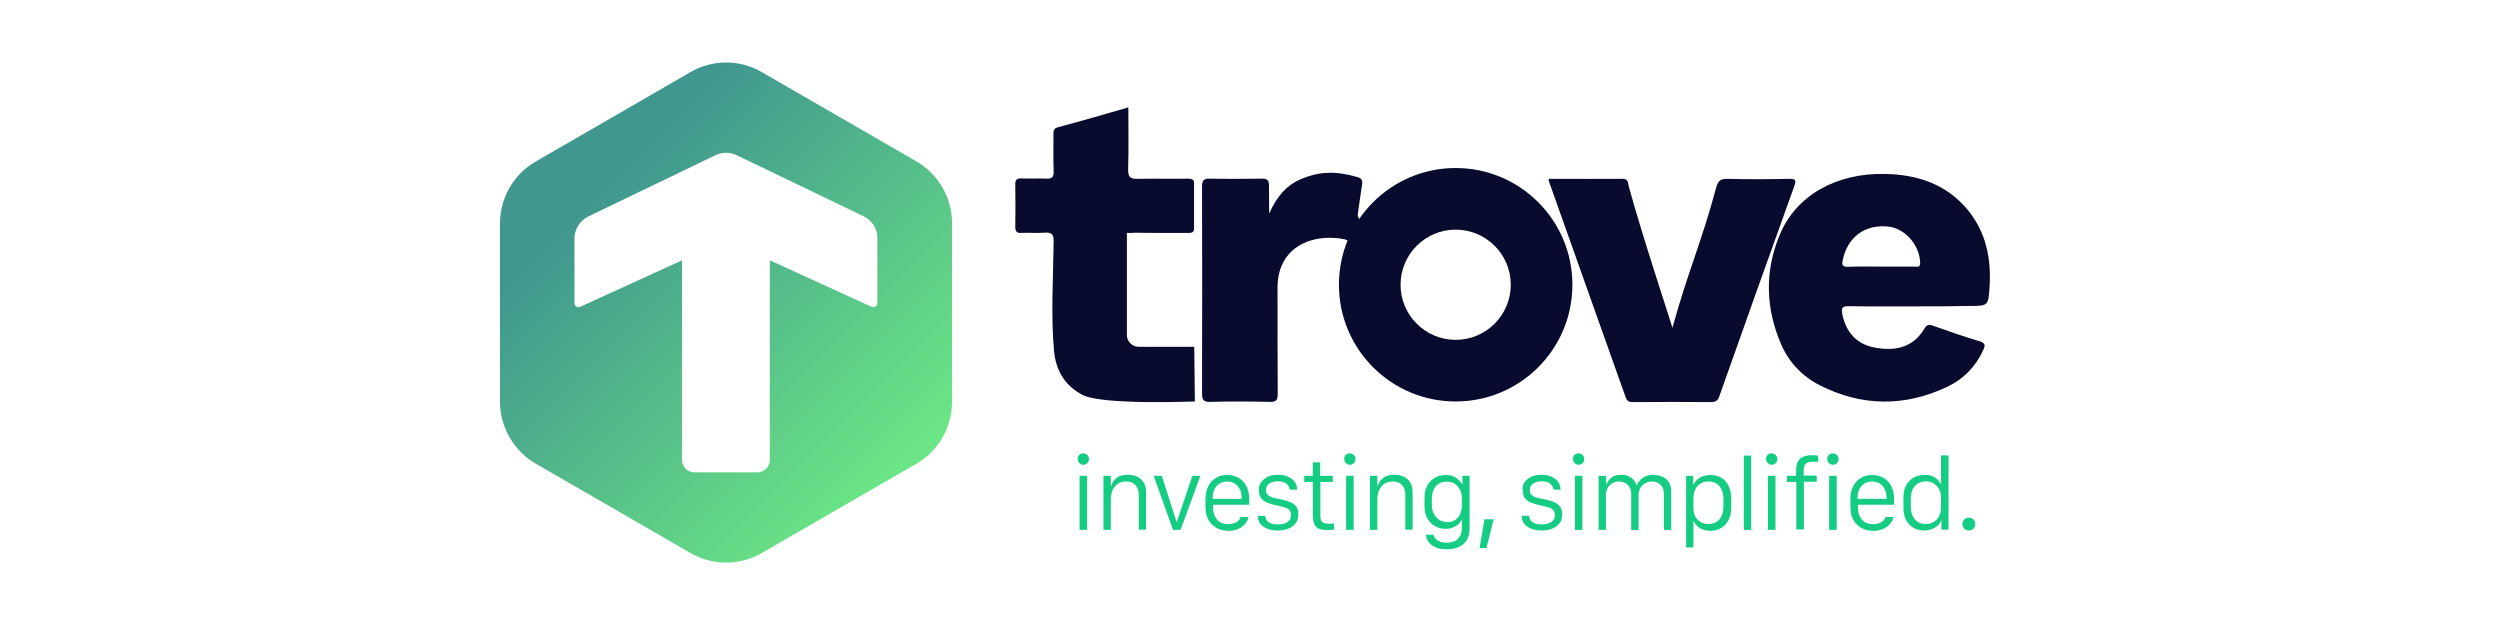 <svg width="160" height="40" viewBox="0 0 160 40" fill="none" xmlns="http://www.w3.org/2000/svg">
<g clip-path="url(#clip0_2226_27457)">
<path d="M58.645 29.681L48.758 35.389C47.347 36.212 45.597 36.212 44.186 35.389L34.299 29.681C32.875 28.859 32 27.343 32 25.711V14.295C32 12.663 32.875 11.148 34.286 10.338L44.186 4.617C45.597 3.794 47.347 3.794 48.758 4.617L58.645 10.325C60.056 11.148 60.931 12.65 60.931 14.282V25.711C60.931 27.343 60.069 28.859 58.645 29.681ZM55.288 13.851L47.151 9.933C46.72 9.724 46.224 9.724 45.793 9.933L37.656 13.851C37.12 14.113 36.767 14.661 36.767 15.262V19.402C36.767 19.598 36.963 19.716 37.133 19.637L43.651 16.659V29.446C43.651 29.877 44.003 30.23 44.434 30.23H48.483C48.914 30.23 49.267 29.877 49.267 29.446V16.659L55.785 19.637C55.954 19.716 56.15 19.585 56.15 19.402V15.262C56.163 14.661 55.824 14.113 55.288 13.851Z" fill="url(#paint0_linear_2226_27457)"/>
<path d="M69.067 29.118C69.132 29.053 69.223 29.014 69.315 29.014C69.419 29.014 69.511 29.053 69.589 29.118C69.654 29.183 69.694 29.275 69.694 29.379C69.694 29.484 69.654 29.575 69.589 29.641C69.524 29.706 69.432 29.745 69.328 29.745C69.223 29.745 69.145 29.706 69.08 29.641C69.014 29.575 68.975 29.484 68.975 29.379C68.962 29.275 69.001 29.183 69.067 29.118ZM69.093 30.451H69.576V33.912H69.093V30.451Z" fill="#14CD83"/>
<path d="M70.621 30.45H71.091V31.09H71.117C71.144 30.999 71.196 30.895 71.274 30.777C71.353 30.672 71.457 30.581 71.601 30.503C71.744 30.424 71.94 30.385 72.175 30.385C72.528 30.385 72.815 30.477 73.024 30.672C73.246 30.868 73.351 31.156 73.351 31.535V33.899H72.881V31.691C72.881 31.508 72.855 31.352 72.789 31.221C72.724 31.09 72.632 30.986 72.515 30.921C72.397 30.855 72.254 30.816 72.071 30.816C71.849 30.816 71.666 30.868 71.522 30.973C71.379 31.077 71.274 31.221 71.196 31.391C71.13 31.561 71.091 31.757 71.091 31.965V33.912H70.621V30.45Z" fill="#14CD83"/>
<path d="M73.832 30.45H74.355L75.295 33.389H75.321L76.314 30.45H76.823L75.556 33.912H75.073L73.832 30.45Z" fill="#14CD83"/>
<path d="M77.819 33.768C77.609 33.637 77.44 33.468 77.322 33.245C77.205 33.023 77.152 32.749 77.152 32.449V31.913C77.152 31.6 77.218 31.326 77.335 31.104C77.453 30.881 77.623 30.699 77.832 30.581C78.04 30.45 78.276 30.398 78.55 30.398C78.824 30.398 79.059 30.463 79.268 30.581C79.477 30.699 79.647 30.881 79.765 31.104C79.882 31.326 79.948 31.6 79.948 31.913V32.305H77.636V32.488C77.636 32.788 77.714 33.037 77.884 33.245C78.04 33.441 78.289 33.546 78.602 33.546C78.759 33.546 78.889 33.52 78.994 33.481C79.112 33.441 79.203 33.376 79.268 33.311C79.334 33.245 79.386 33.167 79.399 33.089H79.908C79.895 33.18 79.856 33.272 79.804 33.376C79.739 33.481 79.66 33.572 79.556 33.663C79.451 33.755 79.32 33.82 79.164 33.886C79.007 33.938 78.824 33.977 78.615 33.977C78.289 33.964 78.028 33.899 77.819 33.768ZM79.464 31.926C79.464 31.913 79.464 31.9 79.464 31.9C79.464 31.887 79.464 31.887 79.464 31.874C79.464 31.665 79.425 31.469 79.347 31.312C79.268 31.156 79.164 31.025 79.02 30.947C78.876 30.855 78.72 30.816 78.537 30.816C78.354 30.816 78.184 30.855 78.054 30.947C77.91 31.038 77.805 31.156 77.727 31.312C77.649 31.469 77.609 31.652 77.609 31.874C77.609 31.887 77.609 31.887 77.609 31.9C77.609 31.913 77.609 31.926 77.609 31.926H79.464Z" fill="#14CD83"/>
<path d="M80.731 30.829C80.849 30.686 81.005 30.568 81.188 30.49C81.371 30.411 81.58 30.385 81.802 30.385C82.05 30.385 82.272 30.424 82.455 30.516C82.638 30.594 82.769 30.712 82.873 30.855C82.965 30.999 83.017 31.156 83.017 31.339H82.547C82.534 31.26 82.507 31.169 82.455 31.09C82.403 31.012 82.312 30.934 82.207 30.881C82.09 30.829 81.959 30.803 81.776 30.803C81.554 30.803 81.384 30.855 81.241 30.947C81.097 31.038 81.019 31.182 81.019 31.365C81.019 31.469 81.045 31.561 81.097 31.626C81.149 31.691 81.215 31.744 81.293 31.783C81.371 31.822 81.463 31.848 81.567 31.874C81.672 31.9 81.776 31.926 81.881 31.939C82.103 31.979 82.299 32.031 82.481 32.096C82.664 32.161 82.808 32.253 82.925 32.383C83.043 32.514 83.095 32.684 83.095 32.906C83.095 33.141 83.043 33.337 82.925 33.481C82.808 33.637 82.651 33.755 82.455 33.833C82.259 33.912 82.024 33.951 81.763 33.951C81.502 33.951 81.28 33.912 81.097 33.833C80.901 33.755 80.757 33.65 80.653 33.507C80.548 33.363 80.496 33.193 80.496 33.01H80.966C80.979 33.115 81.019 33.206 81.071 33.298C81.123 33.376 81.215 33.441 81.332 33.494C81.45 33.546 81.593 33.559 81.776 33.559C81.972 33.559 82.129 33.533 82.259 33.481C82.39 33.428 82.481 33.363 82.534 33.272C82.599 33.18 82.625 33.076 82.625 32.958C82.625 32.815 82.586 32.71 82.507 32.632C82.429 32.553 82.325 32.501 82.181 32.462C82.05 32.423 81.894 32.383 81.737 32.357C81.515 32.305 81.319 32.253 81.149 32.188C80.966 32.122 80.836 32.031 80.731 31.913C80.627 31.796 80.575 31.626 80.575 31.404C80.548 31.169 80.614 30.986 80.731 30.829Z" fill="#14CD83"/>
<path d="M84.021 29.588H84.491V30.451H85.301V30.842H84.504V32.984C84.504 33.206 84.544 33.35 84.635 33.415C84.713 33.481 84.87 33.52 85.092 33.52C85.132 33.52 85.184 33.52 85.249 33.507C85.301 33.507 85.353 33.494 85.38 33.494V33.899C85.353 33.899 85.288 33.912 85.197 33.912C85.105 33.925 85.027 33.925 84.975 33.925C84.713 33.925 84.504 33.886 84.374 33.82C84.243 33.755 84.152 33.651 84.1 33.494C84.047 33.35 84.021 33.167 84.021 32.945V30.842H83.473V30.451H84.021V29.588Z" fill="#14CD83"/>
<path d="M86.125 29.118C86.191 29.053 86.282 29.014 86.373 29.014C86.478 29.014 86.569 29.053 86.648 29.118C86.713 29.183 86.752 29.275 86.752 29.379C86.752 29.484 86.713 29.575 86.648 29.641C86.582 29.706 86.491 29.745 86.386 29.745C86.282 29.745 86.204 29.706 86.138 29.641C86.073 29.575 86.034 29.484 86.034 29.379C86.021 29.275 86.06 29.183 86.125 29.118ZM86.151 30.451H86.635V33.912H86.151V30.451Z" fill="#14CD83"/>
<path d="M87.68 30.45H88.15V31.09H88.176C88.202 30.999 88.254 30.895 88.333 30.777C88.411 30.672 88.516 30.581 88.659 30.503C88.803 30.424 88.999 30.385 89.234 30.385C89.587 30.385 89.874 30.477 90.083 30.672C90.305 30.868 90.409 31.156 90.409 31.535V33.899H89.939V31.691C89.939 31.508 89.913 31.352 89.848 31.221C89.782 31.09 89.691 30.986 89.574 30.921C89.456 30.855 89.312 30.816 89.129 30.816C88.907 30.816 88.725 30.868 88.581 30.973C88.437 31.077 88.333 31.221 88.254 31.391C88.189 31.561 88.15 31.757 88.15 31.965V33.912H87.68V30.45Z" fill="#14CD83"/>
<path d="M93.31 34.486C93.467 34.317 93.558 34.094 93.558 33.82V33.272H93.532C93.506 33.337 93.454 33.415 93.401 33.481C93.349 33.546 93.271 33.611 93.179 33.663C93.101 33.716 92.996 33.755 92.892 33.794C92.788 33.833 92.67 33.846 92.539 33.846C92.278 33.846 92.056 33.794 91.847 33.677C91.638 33.559 91.468 33.402 91.351 33.18C91.233 32.971 91.168 32.71 91.168 32.41V31.835C91.168 31.535 91.233 31.273 91.351 31.064C91.481 30.855 91.638 30.686 91.847 30.568C92.056 30.45 92.278 30.398 92.539 30.398C92.722 30.398 92.879 30.424 93.023 30.49C93.166 30.555 93.284 30.633 93.375 30.725C93.467 30.816 93.532 30.908 93.571 30.999H93.597V30.45H94.055V33.807C94.055 34.042 94.015 34.238 93.95 34.408C93.885 34.578 93.78 34.721 93.65 34.826C93.519 34.944 93.362 35.022 93.179 35.074C92.996 35.126 92.801 35.153 92.579 35.153C92.291 35.153 92.056 35.113 91.86 35.022C91.664 34.931 91.521 34.826 91.429 34.682C91.325 34.539 91.272 34.395 91.259 34.225H91.756C91.769 34.317 91.808 34.395 91.873 34.473C91.939 34.552 92.043 34.617 92.161 34.656C92.278 34.708 92.422 34.734 92.592 34.734C92.905 34.734 93.153 34.656 93.31 34.486ZM92.095 30.947C91.952 31.038 91.834 31.169 91.756 31.339C91.677 31.508 91.638 31.704 91.638 31.939V32.292C91.638 32.514 91.677 32.71 91.769 32.88C91.847 33.05 91.965 33.18 92.121 33.272C92.265 33.363 92.435 33.415 92.631 33.415C92.84 33.415 93.01 33.363 93.14 33.272C93.284 33.18 93.388 33.05 93.454 32.893C93.519 32.736 93.558 32.566 93.558 32.397V31.861C93.558 31.678 93.519 31.508 93.441 31.352C93.362 31.195 93.258 31.064 93.114 30.973C92.97 30.868 92.814 30.829 92.618 30.829C92.422 30.816 92.252 30.855 92.095 30.947Z" fill="#14CD83"/>
<path d="M94.691 35.074L95.005 33.233H95.593L95.135 35.074H94.691Z" fill="#14CD83"/>
<path d="M97.592 30.829C97.709 30.686 97.866 30.568 98.049 30.49C98.232 30.411 98.441 30.385 98.663 30.385C98.911 30.385 99.133 30.424 99.316 30.516C99.499 30.594 99.629 30.712 99.734 30.855C99.825 30.999 99.877 31.156 99.877 31.339H99.433C99.42 31.26 99.394 31.169 99.342 31.09C99.29 31.012 99.198 30.934 99.094 30.881C98.976 30.829 98.846 30.803 98.663 30.803C98.441 30.803 98.271 30.855 98.127 30.947C97.984 31.038 97.905 31.182 97.905 31.365C97.905 31.469 97.931 31.561 97.984 31.626C98.036 31.691 98.101 31.744 98.18 31.783C98.258 31.822 98.349 31.848 98.454 31.874C98.558 31.9 98.663 31.926 98.767 31.939C98.989 31.979 99.185 32.031 99.368 32.096C99.551 32.161 99.695 32.253 99.812 32.383C99.93 32.514 99.982 32.684 99.982 32.906C99.982 33.141 99.93 33.337 99.812 33.481C99.695 33.637 99.538 33.755 99.342 33.833C99.146 33.912 98.911 33.951 98.65 33.951C98.388 33.951 98.166 33.912 97.984 33.833C97.788 33.755 97.644 33.65 97.54 33.507C97.435 33.363 97.383 33.193 97.383 33.01H97.853C97.866 33.115 97.905 33.206 97.957 33.298C98.01 33.376 98.101 33.441 98.219 33.494C98.336 33.546 98.48 33.559 98.663 33.559C98.859 33.559 99.016 33.533 99.146 33.481C99.277 33.428 99.368 33.363 99.42 33.272C99.486 33.18 99.512 33.076 99.512 32.958C99.512 32.815 99.473 32.71 99.394 32.632C99.316 32.553 99.211 32.501 99.068 32.462C98.937 32.423 98.78 32.383 98.624 32.357C98.402 32.305 98.206 32.253 98.036 32.188C97.853 32.122 97.722 32.031 97.618 31.913C97.513 31.796 97.461 31.626 97.461 31.404C97.409 31.169 97.474 30.986 97.592 30.829Z" fill="#14CD83"/>
<path d="M100.766 29.118C100.831 29.053 100.923 29.014 101.014 29.014C101.118 29.014 101.21 29.053 101.288 29.118C101.354 29.183 101.393 29.275 101.393 29.379C101.393 29.484 101.354 29.575 101.288 29.641C101.223 29.706 101.132 29.745 101.027 29.745C100.923 29.745 100.844 29.706 100.779 29.641C100.714 29.575 100.674 29.484 100.674 29.379C100.661 29.275 100.701 29.183 100.766 29.118ZM100.792 30.451H101.275V33.912H100.792V30.451Z" fill="#14CD83"/>
<path d="M102.322 30.45H102.792V30.999H102.818C102.844 30.921 102.896 30.829 102.962 30.738C103.027 30.646 103.118 30.568 103.249 30.49C103.38 30.411 103.549 30.385 103.758 30.385C103.941 30.385 104.098 30.411 104.229 30.477C104.359 30.529 104.464 30.62 104.555 30.712C104.633 30.816 104.699 30.921 104.738 31.051H104.764C104.803 30.934 104.869 30.829 104.96 30.738C105.051 30.633 105.169 30.555 105.3 30.49C105.443 30.424 105.613 30.398 105.809 30.398C106.162 30.398 106.436 30.49 106.645 30.672C106.854 30.855 106.958 31.13 106.958 31.482V33.912H106.488V31.613C106.488 31.456 106.462 31.312 106.397 31.195C106.331 31.077 106.253 30.986 106.136 30.921C106.018 30.855 105.874 30.816 105.705 30.816C105.548 30.816 105.404 30.855 105.273 30.934C105.143 31.012 105.051 31.117 104.973 31.247C104.908 31.378 104.869 31.521 104.869 31.691V33.925H104.398V31.626C104.398 31.469 104.372 31.326 104.307 31.208C104.242 31.09 104.15 30.986 104.033 30.921C103.915 30.855 103.771 30.816 103.602 30.816C103.445 30.816 103.301 30.855 103.171 30.934C103.053 31.012 102.949 31.117 102.883 31.247C102.818 31.378 102.779 31.521 102.779 31.691V33.912H102.309V30.45H102.322Z" fill="#14CD83"/>
<path d="M108.968 33.886C108.838 33.833 108.72 33.768 108.629 33.677C108.537 33.585 108.459 33.481 108.406 33.363H108.38V35.035H107.91V30.45H108.367V31.025H108.393C108.433 30.934 108.472 30.855 108.537 30.777C108.602 30.699 108.681 30.633 108.772 30.581C108.864 30.529 108.968 30.477 109.086 30.45C109.203 30.424 109.321 30.398 109.464 30.398C109.739 30.398 109.974 30.463 110.17 30.581C110.366 30.699 110.522 30.868 110.627 31.09C110.731 31.312 110.797 31.574 110.797 31.861V32.501C110.797 32.801 110.744 33.063 110.627 33.285C110.509 33.507 110.353 33.677 110.157 33.794C109.948 33.912 109.713 33.977 109.451 33.977C109.255 33.964 109.099 33.938 108.968 33.886ZM109.856 33.402C110 33.311 110.104 33.18 110.183 33.01C110.261 32.841 110.3 32.632 110.3 32.383V31.965C110.3 31.717 110.261 31.508 110.183 31.339C110.104 31.169 110 31.038 109.856 30.947C109.713 30.855 109.543 30.816 109.347 30.816C109.151 30.816 108.981 30.855 108.838 30.947C108.694 31.038 108.576 31.156 108.498 31.326C108.42 31.482 108.38 31.678 108.38 31.887V32.527C108.38 32.723 108.42 32.906 108.498 33.05C108.576 33.206 108.694 33.324 108.838 33.402C108.981 33.494 109.151 33.533 109.347 33.533C109.556 33.533 109.713 33.494 109.856 33.402Z" fill="#14CD83"/>
<path d="M111.605 29.157H112.076V33.912H111.605V29.157Z" fill="#14CD83"/>
<path d="M113.121 29.118C113.187 29.053 113.278 29.014 113.369 29.014C113.474 29.014 113.565 29.053 113.644 29.118C113.709 29.183 113.748 29.275 113.748 29.379C113.748 29.484 113.709 29.575 113.644 29.641C113.578 29.706 113.487 29.745 113.382 29.745C113.278 29.745 113.2 29.706 113.134 29.641C113.069 29.575 113.03 29.484 113.03 29.379C113.017 29.275 113.056 29.183 113.121 29.118ZM113.147 30.451H113.631V33.912H113.147V30.451Z" fill="#14CD83"/>
<path d="M114.951 30.842H114.363V30.451H114.951V30.085C114.951 29.758 115.029 29.523 115.199 29.366C115.356 29.21 115.63 29.131 115.983 29.131C116.061 29.131 116.127 29.131 116.205 29.144C116.283 29.157 116.336 29.157 116.362 29.157V29.562C116.336 29.562 116.283 29.549 116.218 29.549C116.153 29.549 116.087 29.549 116.048 29.549C115.839 29.549 115.682 29.588 115.578 29.667C115.487 29.745 115.434 29.902 115.434 30.111V30.437H116.27V30.829H115.447V33.886H114.964V30.842H114.951Z" fill="#14CD83"/>
<path d="M117.04 29.118C117.105 29.053 117.197 29.014 117.288 29.014C117.393 29.014 117.484 29.053 117.562 29.118C117.628 29.183 117.667 29.275 117.667 29.379C117.667 29.484 117.628 29.575 117.562 29.641C117.497 29.706 117.406 29.745 117.301 29.745C117.197 29.745 117.118 29.706 117.053 29.641C116.988 29.575 116.949 29.484 116.949 29.379C116.935 29.275 116.962 29.183 117.04 29.118ZM117.066 30.451H117.549V33.912H117.066V30.451Z" fill="#14CD83"/>
<path d="M119.092 33.768C118.883 33.637 118.713 33.468 118.596 33.245C118.478 33.023 118.426 32.749 118.426 32.449V31.913C118.426 31.6 118.491 31.326 118.609 31.104C118.726 30.881 118.896 30.699 119.105 30.581C119.314 30.45 119.549 30.398 119.823 30.398C120.098 30.398 120.333 30.463 120.542 30.581C120.751 30.699 120.92 30.881 121.038 31.104C121.156 31.326 121.221 31.6 121.221 31.913V32.305H118.909V32.488C118.909 32.788 118.987 33.037 119.157 33.245C119.314 33.441 119.562 33.546 119.876 33.546C120.032 33.546 120.163 33.52 120.267 33.481C120.385 33.441 120.476 33.376 120.542 33.311C120.607 33.245 120.659 33.167 120.672 33.089H121.182C121.169 33.18 121.129 33.272 121.077 33.376C121.012 33.481 120.934 33.572 120.829 33.663C120.725 33.755 120.594 33.82 120.437 33.886C120.28 33.938 120.098 33.977 119.889 33.977C119.562 33.964 119.301 33.899 119.092 33.768ZM120.738 31.926C120.738 31.913 120.738 31.9 120.738 31.9C120.738 31.887 120.738 31.887 120.738 31.874C120.738 31.665 120.698 31.469 120.62 31.312C120.542 31.156 120.437 31.025 120.294 30.947C120.15 30.855 119.993 30.816 119.81 30.816C119.627 30.816 119.458 30.855 119.327 30.947C119.183 31.038 119.079 31.156 119 31.312C118.922 31.469 118.883 31.652 118.883 31.874C118.883 31.887 118.883 31.887 118.883 31.9C118.883 31.913 118.883 31.926 118.883 31.926H120.738Z" fill="#14CD83"/>
<path d="M123.636 30.463C123.779 30.516 123.884 30.581 123.988 30.672C124.08 30.764 124.158 30.868 124.197 30.973H124.224V29.144H124.707V33.899H124.25V33.324H124.224C124.197 33.402 124.158 33.481 124.093 33.559C124.028 33.637 123.949 33.703 123.858 33.755C123.766 33.807 123.662 33.859 123.544 33.899C123.427 33.938 123.296 33.951 123.166 33.951C122.904 33.951 122.669 33.899 122.46 33.781C122.264 33.663 122.108 33.494 121.99 33.285C121.886 33.076 121.82 32.815 121.82 32.527V31.822C121.82 31.521 121.873 31.273 121.99 31.064C122.108 30.855 122.264 30.686 122.46 30.568C122.669 30.451 122.891 30.398 123.166 30.398C123.348 30.385 123.492 30.411 123.636 30.463ZM122.735 30.947C122.591 31.038 122.486 31.169 122.408 31.326C122.33 31.495 122.291 31.691 122.291 31.939V32.41C122.291 32.645 122.33 32.854 122.408 33.011C122.486 33.18 122.591 33.311 122.735 33.402C122.878 33.494 123.048 33.533 123.244 33.533C123.44 33.533 123.623 33.494 123.766 33.402C123.91 33.311 124.028 33.18 124.106 33.023C124.184 32.867 124.224 32.671 124.224 32.462V31.822C124.224 31.626 124.184 31.456 124.093 31.299C124.015 31.143 123.897 31.025 123.74 30.934C123.597 30.842 123.427 30.803 123.231 30.803C123.035 30.816 122.878 30.855 122.735 30.947Z" fill="#14CD83"/>
<path d="M125.711 33.245C125.79 33.167 125.894 33.128 125.999 33.128C126.116 33.128 126.221 33.167 126.299 33.245C126.377 33.324 126.417 33.428 126.417 33.546C126.417 33.663 126.377 33.755 126.299 33.833C126.221 33.912 126.116 33.951 125.999 33.951C125.881 33.951 125.79 33.912 125.711 33.833C125.633 33.755 125.594 33.65 125.594 33.546C125.594 33.428 125.633 33.324 125.711 33.245Z" fill="#14CD83"/>
<path d="M87.17 11.837C87.222 11.549 87.144 11.406 86.856 11.327C85.524 10.948 84.453 10.935 83.186 11.497C82.324 11.876 81.684 12.607 81.227 13.678C81.227 12.803 81.214 12.686 81.214 11.85C81.214 11.51 81.07 11.432 80.757 11.432C79.646 11.445 78.549 11.458 77.439 11.432C76.995 11.419 76.93 11.588 76.93 11.98C76.943 16.369 76.943 20.77 76.93 25.159C76.93 25.59 77.008 25.734 77.478 25.721C78.745 25.681 80.012 25.695 81.266 25.721C81.697 25.734 81.775 25.59 81.775 25.185C81.762 22.939 81.762 20.692 81.762 18.446C81.762 17.871 81.854 17.309 82.128 16.787C82.925 15.285 84.753 15.037 86.099 15.324C86.138 15.337 86.255 15.402 86.281 15.415L87 14.005C86.948 13.966 86.882 13.835 86.895 13.744C86.987 13.117 87.065 12.477 87.17 11.837Z" fill="#080B2D"/>
<path d="M122.551 19.608C121.141 19.608 119.73 19.621 118.32 19.595C117.928 19.595 117.836 19.686 117.902 20.078C118.137 21.28 118.842 22.037 119.991 22.246C121.454 22.521 122.512 22.129 123.152 21.045C123.296 20.797 123.413 20.744 123.688 20.836C124.68 21.188 125.686 21.541 126.692 21.841C127.084 21.959 127.057 22.116 126.927 22.403C126.444 23.461 125.673 24.258 124.628 24.754C121.898 26.047 119.142 26.021 116.452 24.65C115.329 24.075 114.466 23.161 113.97 21.985C112.991 19.686 112.938 17.335 113.905 15.024C114.95 12.503 117.523 11.066 120.631 11.131C122.708 11.171 124.55 11.771 125.921 13.417C127.123 14.867 127.449 16.578 127.332 18.393C127.253 19.582 127.24 19.582 126.013 19.582C124.876 19.608 123.714 19.608 122.551 19.608ZM120.357 17.061C121.089 17.061 121.82 17.061 122.551 17.061C122.708 17.061 122.891 17.126 122.891 16.826C122.865 15.69 121.924 14.619 120.853 14.501C119.338 14.344 118.228 15.18 117.928 16.682C117.862 16.996 117.954 17.074 118.267 17.074C118.96 17.048 119.665 17.061 120.357 17.061Z" fill="#080B2D"/>
<path d="M99.134 11.445C100.701 11.445 102.269 11.458 103.849 11.445C104.228 11.445 104.189 11.732 104.241 11.928C105.051 14.919 106.879 20.431 107.036 20.98C108.003 17.453 108.93 15.402 109.831 12.02C109.949 11.575 110.105 11.432 110.576 11.445C111.895 11.484 113.227 11.471 114.546 11.445C114.912 11.445 114.964 11.523 114.847 11.876C113.227 16.369 111.634 20.849 110.04 25.355C109.936 25.655 109.792 25.734 109.492 25.734C107.859 25.721 106.213 25.721 104.581 25.734C104.332 25.734 104.149 25.734 104.045 25.433C102.412 20.823 100.767 16.225 99.134 11.615C99.095 11.562 99.121 11.51 99.134 11.445Z" fill="#080B2D"/>
<path d="M74.473 22.194C74.395 22.194 74.317 22.194 74.251 22.194H72.867C72.462 22.194 72.122 21.855 72.122 21.45V14.906H72.488C72.553 14.893 72.619 14.893 72.71 14.893C73.128 14.906 73.559 14.906 73.977 14.906C74.578 14.906 75.165 14.906 75.766 14.906C75.858 14.906 75.936 14.906 76.028 14.906C76.067 14.906 76.093 14.906 76.132 14.906C76.289 14.893 76.38 14.854 76.419 14.723V11.641C76.38 11.484 76.263 11.432 76.014 11.432C74.944 11.458 73.885 11.419 72.814 11.445C72.318 11.458 72.188 11.314 72.201 10.818C72.24 9.525 72.214 8.232 72.214 6.873C70.672 7.317 69.197 7.748 67.721 8.14C67.42 8.219 67.42 8.375 67.42 8.61C67.42 9.394 67.407 10.191 67.433 10.975C67.446 11.353 67.316 11.445 66.963 11.432C66.428 11.406 65.892 11.445 65.37 11.419C65.056 11.406 64.965 11.523 64.978 11.837C64.991 12.725 64.991 13.613 64.978 14.501C64.978 14.802 65.056 14.932 65.37 14.906C65.866 14.88 66.362 14.932 66.846 14.893C67.29 14.854 67.446 14.984 67.433 15.468C67.407 17.779 67.25 20.17 67.459 22.468C67.577 23.722 68.165 24.702 69.288 25.277C70.555 25.93 76.276 25.695 76.472 25.695L76.432 22.194H74.473Z" fill="#080B2D"/>
<path d="M100.633 18.224C100.633 22.351 97.29 25.695 93.162 25.695C89.035 25.695 85.691 22.351 85.691 18.224C85.691 14.096 89.035 10.753 93.162 10.753C97.29 10.753 100.633 14.096 100.633 18.224ZM93.162 14.697C91.216 14.697 89.636 16.277 89.636 18.224C89.636 20.17 91.216 21.75 93.162 21.75C95.109 21.75 96.689 20.17 96.689 18.224C96.689 16.277 95.109 14.697 93.162 14.697Z" fill="#080B2D"/>
</g>
<defs>
<linearGradient id="paint0_linear_2226_27457" x1="57.273" y1="30.807" x2="35.727" y2="9.26" gradientUnits="userSpaceOnUse">
<stop offset="0.015" stop-color="#6BE585"/>
<stop offset="0.867" stop-color="#40978E"/>
</linearGradient>
<clipPath id="clip0_2226_27457">
<rect width="95.373" height="32" fill="white" transform="translate(32 4)"/>
</clipPath>
</defs>
</svg>
